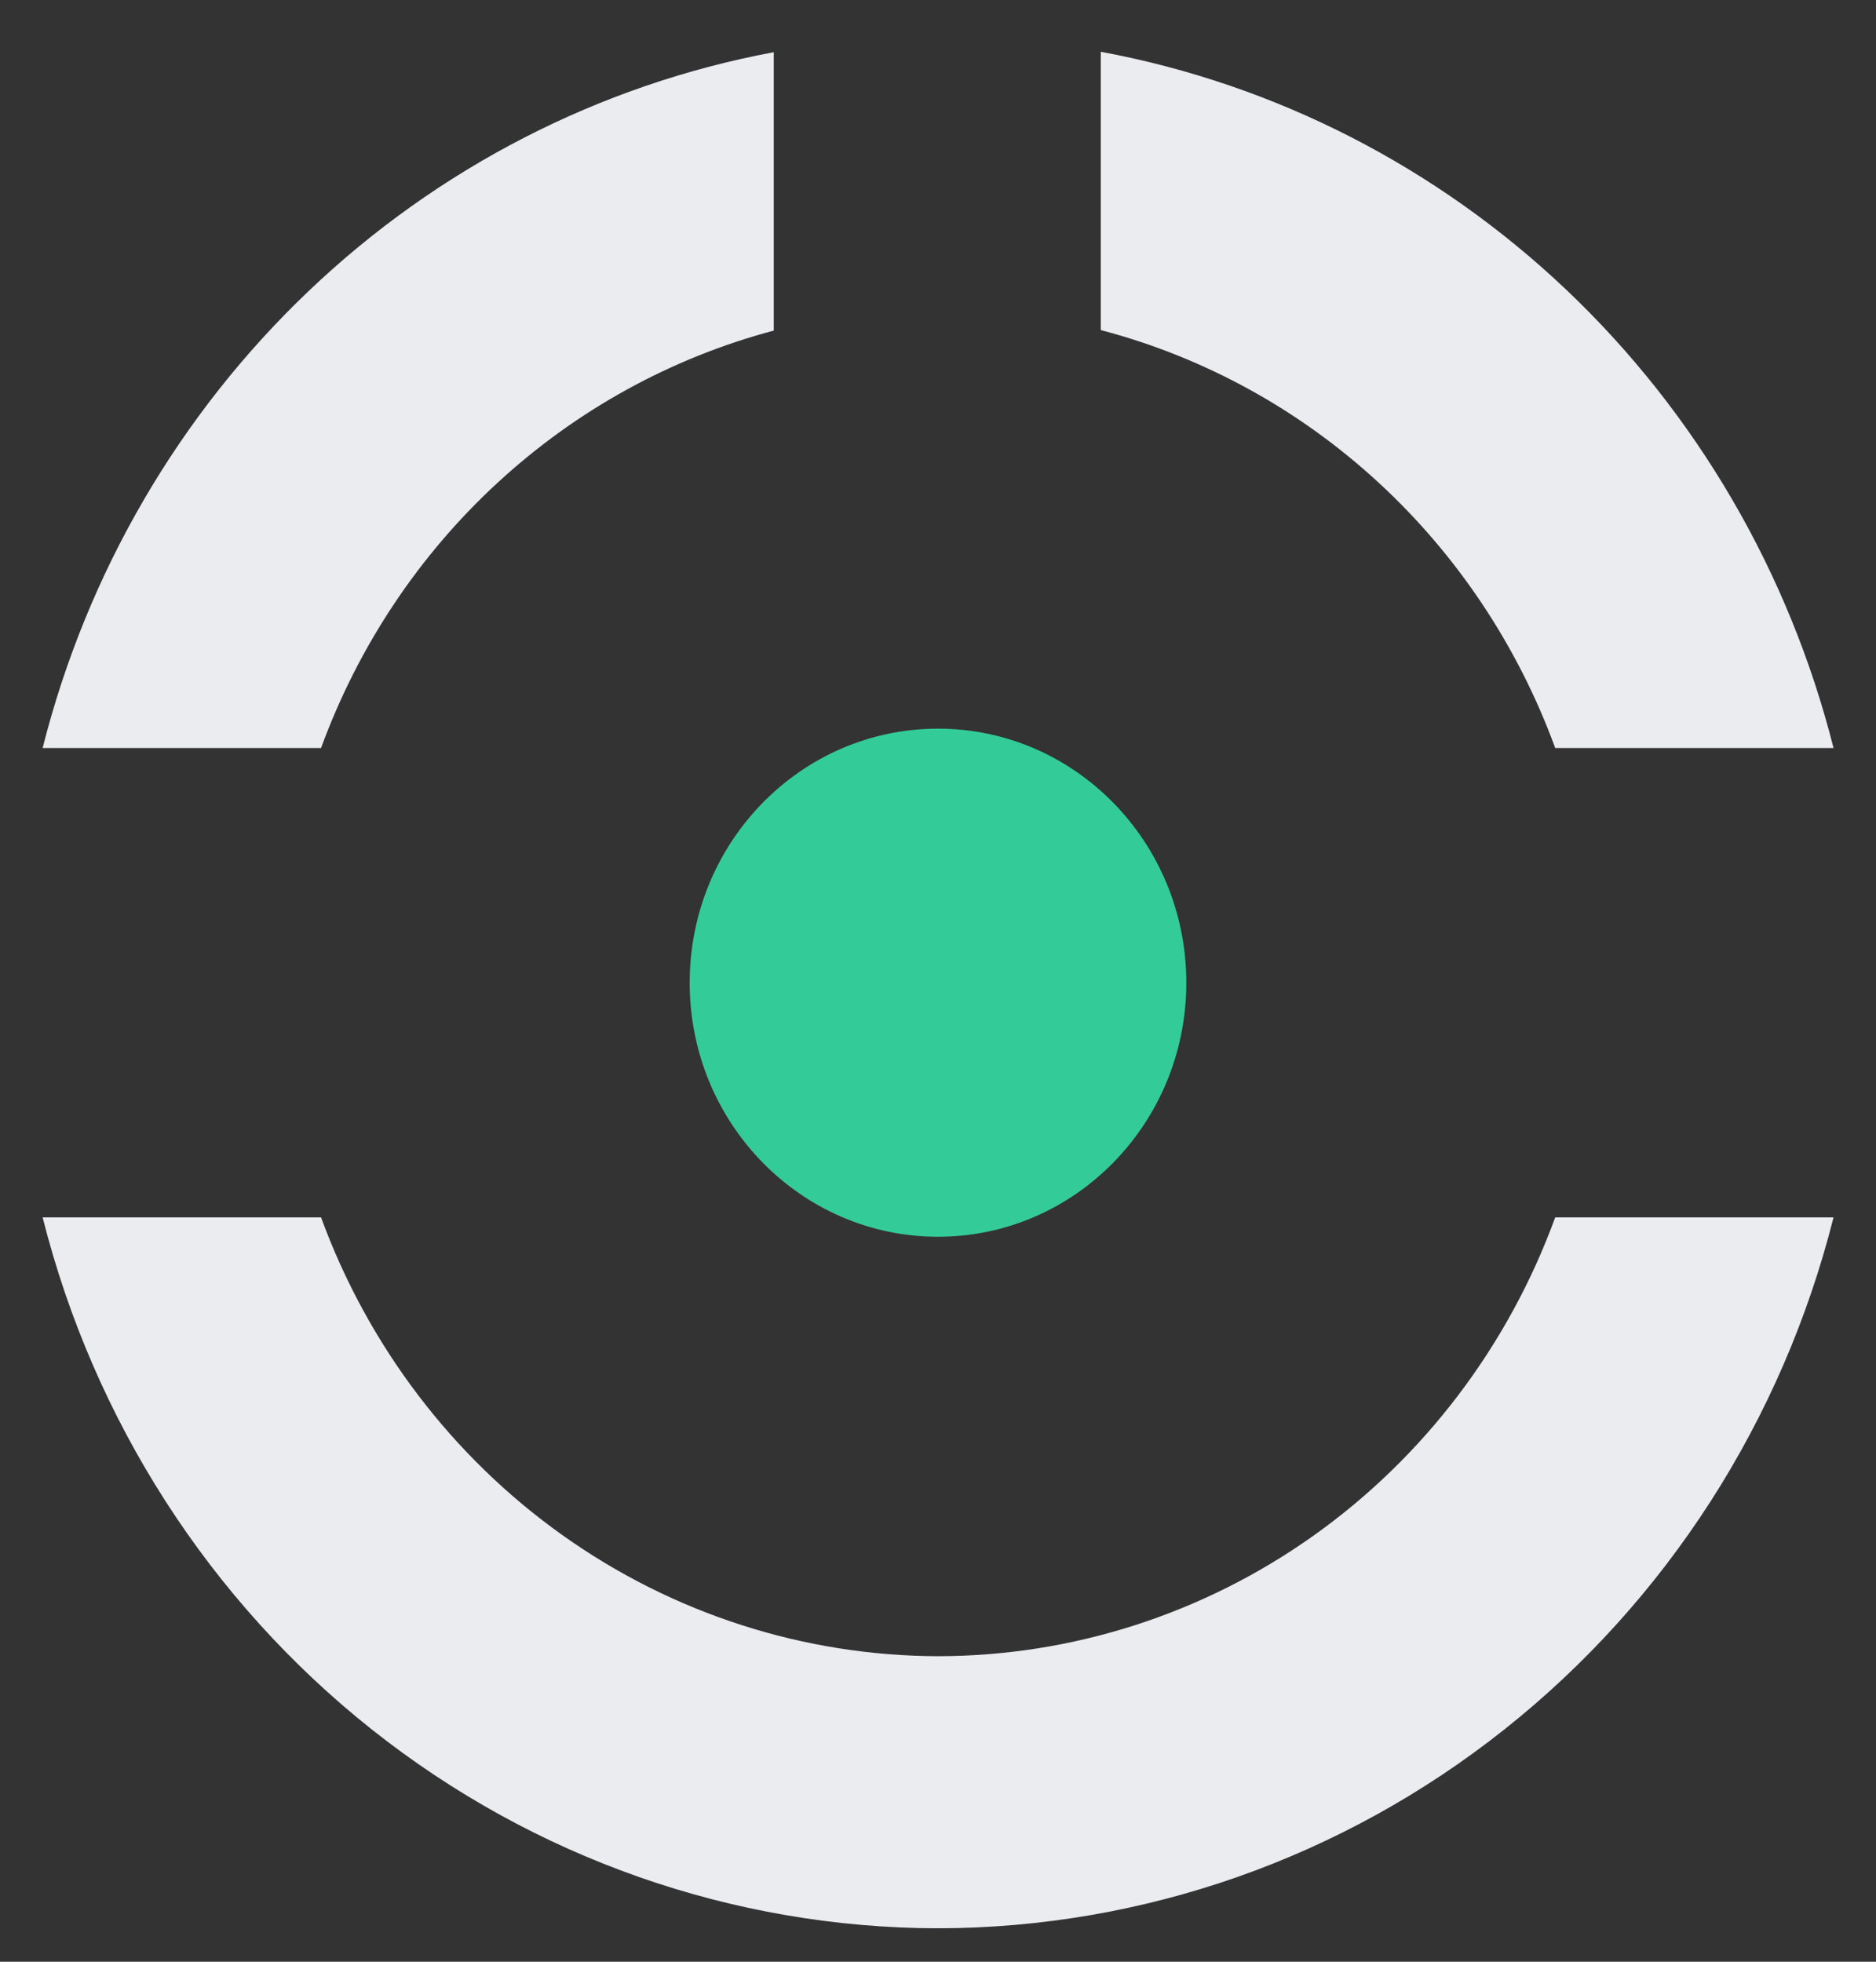 <svg width="22" height="23" viewBox="0 0 22 23" fill="none" xmlns="http://www.w3.org/2000/svg">
<rect x="0" y="0" width="22" height="23" fill="#333333" stroke="none"/>
<g clip-path="url(#clip0_6_95)">
<path d="M3.765 14.273H0.5C1.101 16.656 2.458 18.767 4.359 20.276C6.26 21.784 8.596 22.604 11.002 22.608C13.408 22.604 15.744 21.784 17.644 20.275C19.545 18.767 20.901 16.656 21.502 14.273H18.238C17.687 15.782 16.699 17.083 15.406 18.003C14.113 18.922 12.577 19.416 11.002 19.418C9.428 19.414 7.892 18.92 6.599 18.001C5.306 17.082 4.317 15.781 3.765 14.273V14.273Z" fill="#EAECF0"/>
<path d="M11 14.5C12.608 14.5 13.912 13.166 13.912 11.522C13.912 9.877 12.608 8.543 11 8.543C9.392 8.543 8.088 9.877 8.088 11.522C8.088 13.166 9.392 14.5 11 14.5Z" fill="#33CC99"/>
<path d="M0.5 8.77H3.765C4.201 7.578 4.911 6.511 5.835 5.66C6.759 4.808 7.87 4.196 9.074 3.876V0.612C7.033 0.993 5.141 1.964 3.622 3.41C2.103 4.855 1.019 6.715 0.5 8.77V8.77Z" fill="#EAECF0"/>
<path d="M12.909 0.607V3.87C14.117 4.187 15.233 4.799 16.16 5.652C17.088 6.505 17.801 7.575 18.238 8.77H21.502C20.982 6.712 19.896 4.849 18.373 3.402C16.85 1.956 14.954 0.986 12.909 0.607Z" fill="#EAECF0"/>
</g>
<defs>
<clipPath id="clip0_6_95">
<rect width="21" height="22" fill="white" transform="translate(0.5 0.607)"/>
</clipPath>
</defs>
</svg>
